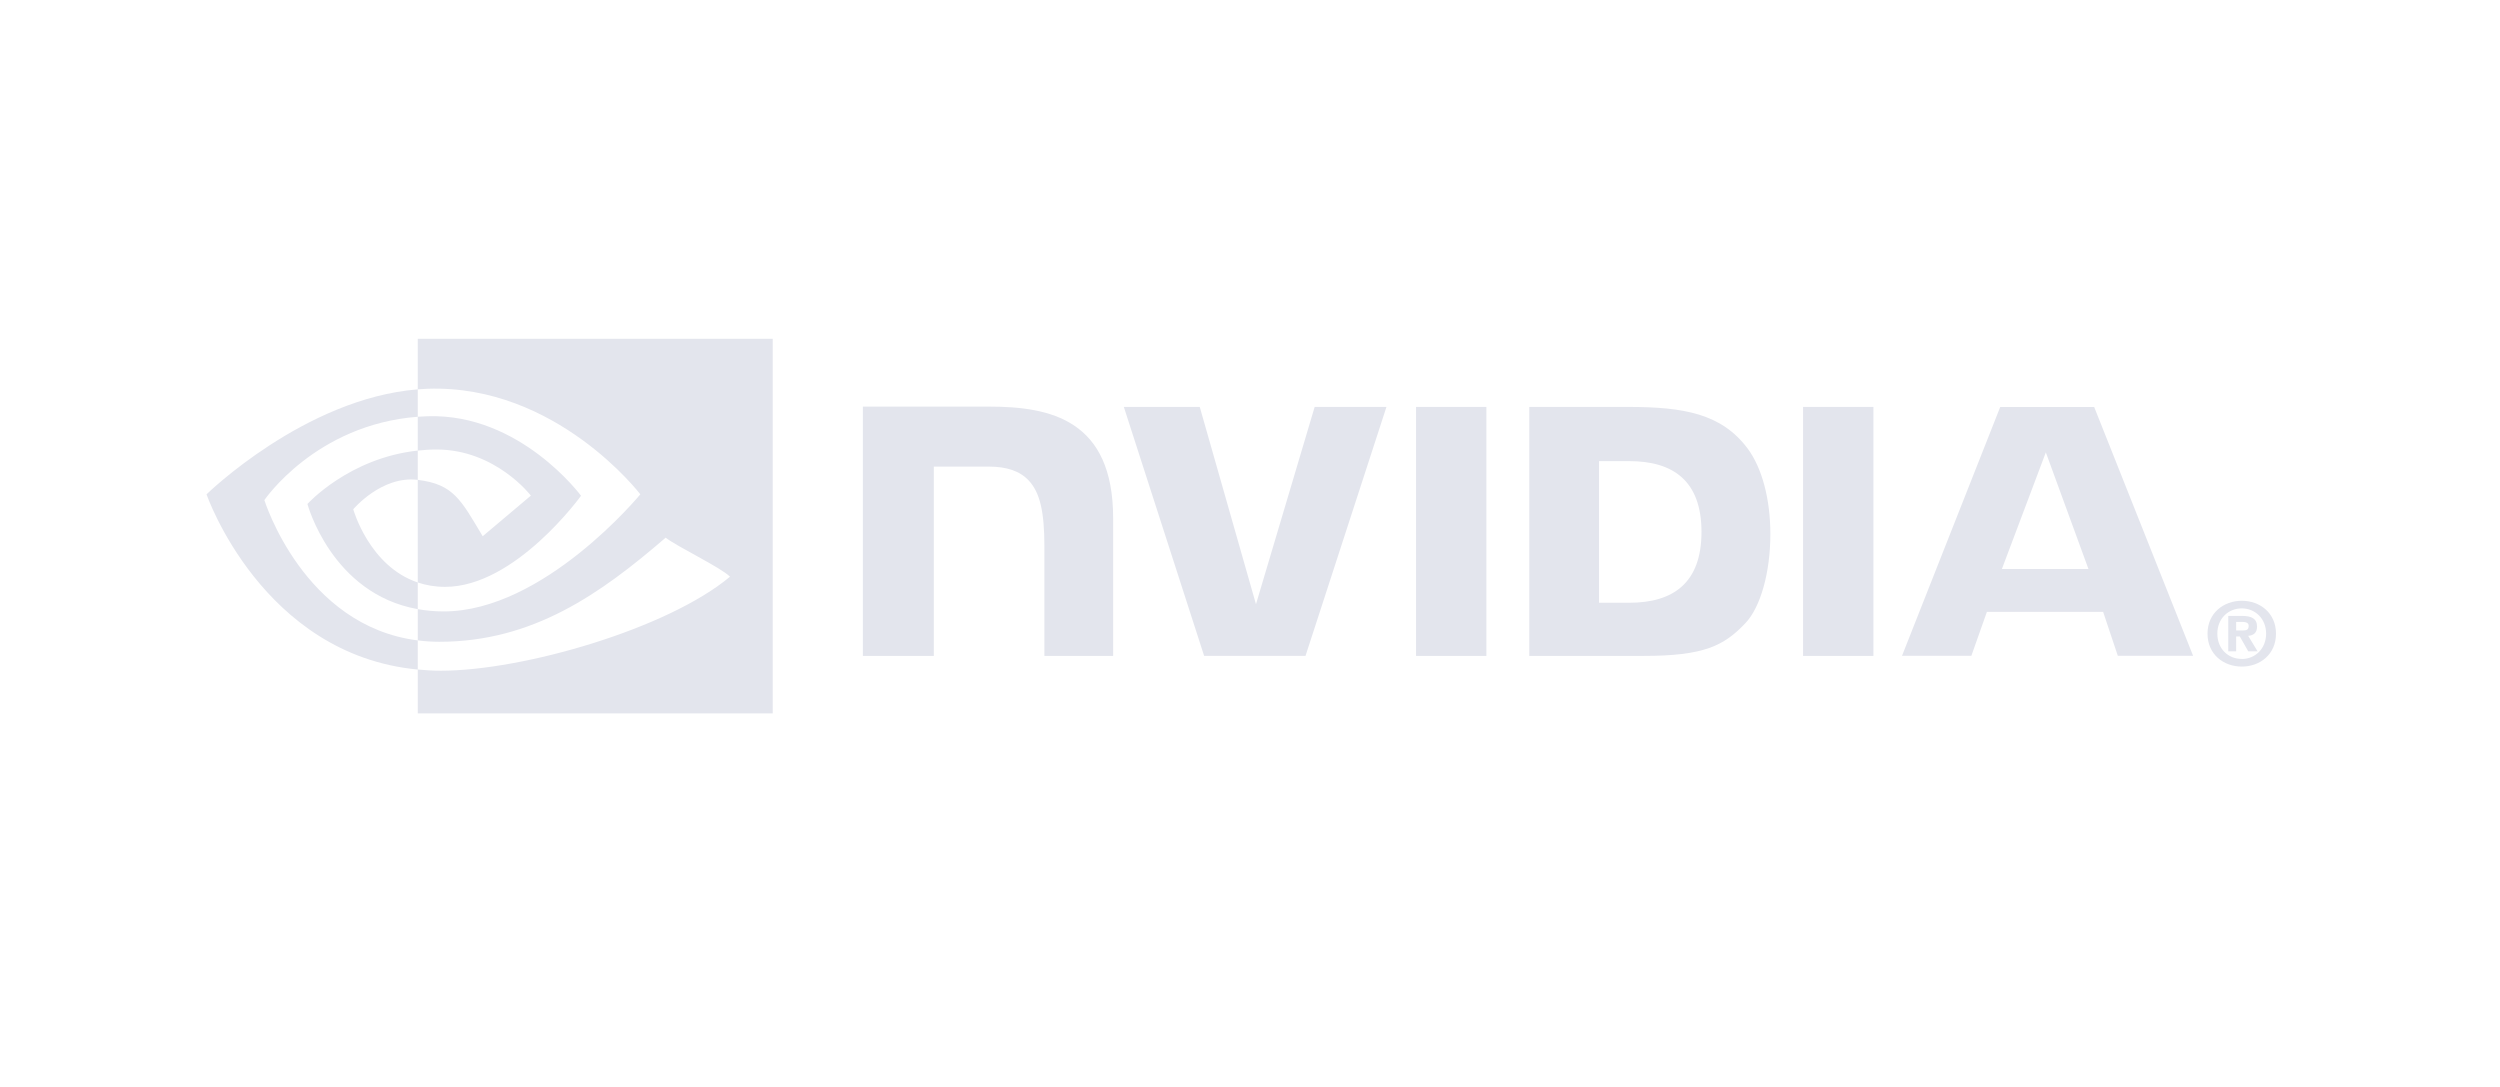 <svg width="230" height="100" viewBox="0 0 230 100" fill="none" xmlns="http://www.w3.org/2000/svg">
<path d="M24.322 46.009C24.322 46.009 29.031 39.06 38.434 38.342V35.821C28.019 36.657 19 45.479 19 45.479C19 45.479 24.109 60.245 38.434 61.597V58.918C27.922 57.595 24.322 46.009 24.322 46.009ZM38.434 53.588V56.041C30.489 54.625 28.284 46.365 28.284 46.365C28.284 46.365 32.099 42.138 38.434 41.453V44.146C38.434 44.146 38.427 44.146 38.423 44.146C35.097 43.747 32.499 46.854 32.499 46.854C32.499 46.854 33.956 52.083 38.434 53.588ZM38.434 31.171V35.819C38.74 35.796 39.046 35.777 39.353 35.765C51.195 35.367 58.91 45.477 58.91 45.477C58.91 45.477 50.05 56.252 40.818 56.252C39.972 56.252 39.179 56.173 38.436 56.041V58.916C39.073 58.997 39.733 59.044 40.421 59.044C49.013 59.044 55.224 54.656 61.241 49.464C62.239 50.263 66.321 52.205 67.16 53.056C61.44 57.844 48.111 61.706 40.553 61.706C39.824 61.706 39.125 61.661 38.436 61.595V65.635H71.09V31.171H38.434ZM38.434 41.455V38.34C38.736 38.319 39.042 38.303 39.353 38.294C47.867 38.027 53.454 45.61 53.454 45.61C53.454 45.61 47.42 53.991 40.951 53.991C40.021 53.991 39.185 53.842 38.434 53.588V44.148C41.748 44.548 42.416 46.013 44.408 49.334L48.84 45.597C48.84 45.597 45.606 41.354 40.15 41.354C39.558 41.354 38.99 41.395 38.432 41.455" fill="#E3E5ED"/>
<path d="M208.483 58.297C208.483 59.692 207.46 60.628 206.247 60.628V60.62C204.999 60.628 203.995 59.692 203.995 58.299C203.995 56.906 205.001 55.971 206.247 55.971C207.46 55.971 208.483 56.904 208.483 58.299V58.297ZM209.391 58.297C209.391 56.382 207.903 55.271 206.247 55.271C204.591 55.271 203.092 56.382 203.092 58.297C203.092 60.212 204.579 61.326 206.247 61.326C207.915 61.326 209.391 60.21 209.391 58.297ZM205.725 58.554H206.061L206.841 59.924H207.698L206.833 58.496C207.28 58.465 207.648 58.252 207.648 57.651C207.648 56.904 207.133 56.664 206.261 56.664H204.999V59.924H205.725V58.554ZM205.725 58.001V57.215H206.23C206.504 57.215 206.878 57.237 206.878 57.573C206.878 57.937 206.684 58.001 206.361 58.001H205.725Z" fill="#E3E5ED"/>
<path d="M188.218 41.621L192.137 52.346H184.174L188.216 41.621H188.218ZM184.02 37.444L174.985 60.334H181.365L182.795 56.289H193.487L194.839 60.334H201.765L192.663 37.441L184.021 37.444H184.02ZM165.881 60.344H172.354V37.439H165.881V60.344ZM120.949 37.437L115.55 55.59L110.377 37.437H103.393L110.781 60.342H120.106L127.554 37.435H120.951L120.949 37.437ZM147.11 42.424H149.892C153.928 42.424 156.537 44.237 156.537 48.938C156.537 53.639 153.928 55.453 149.892 55.453H147.11V42.424ZM140.693 37.437V60.344H151.186C156.777 60.344 158.602 59.415 160.577 57.33C161.972 55.865 162.873 52.654 162.873 49.143C162.873 45.922 162.111 43.051 160.78 41.261C158.383 38.062 154.93 37.437 149.774 37.437H140.693ZM79.384 37.406V60.344H85.911V42.927H90.968C92.643 42.927 93.837 43.345 94.644 44.208C95.667 45.297 96.085 47.055 96.085 50.272V60.346H102.409V47.672C102.409 38.627 96.644 37.408 91.003 37.408H79.386L79.384 37.406ZM130.276 37.437V60.344H136.747V37.437H130.276Z" fill="#E3E5ED"/>
</svg>
